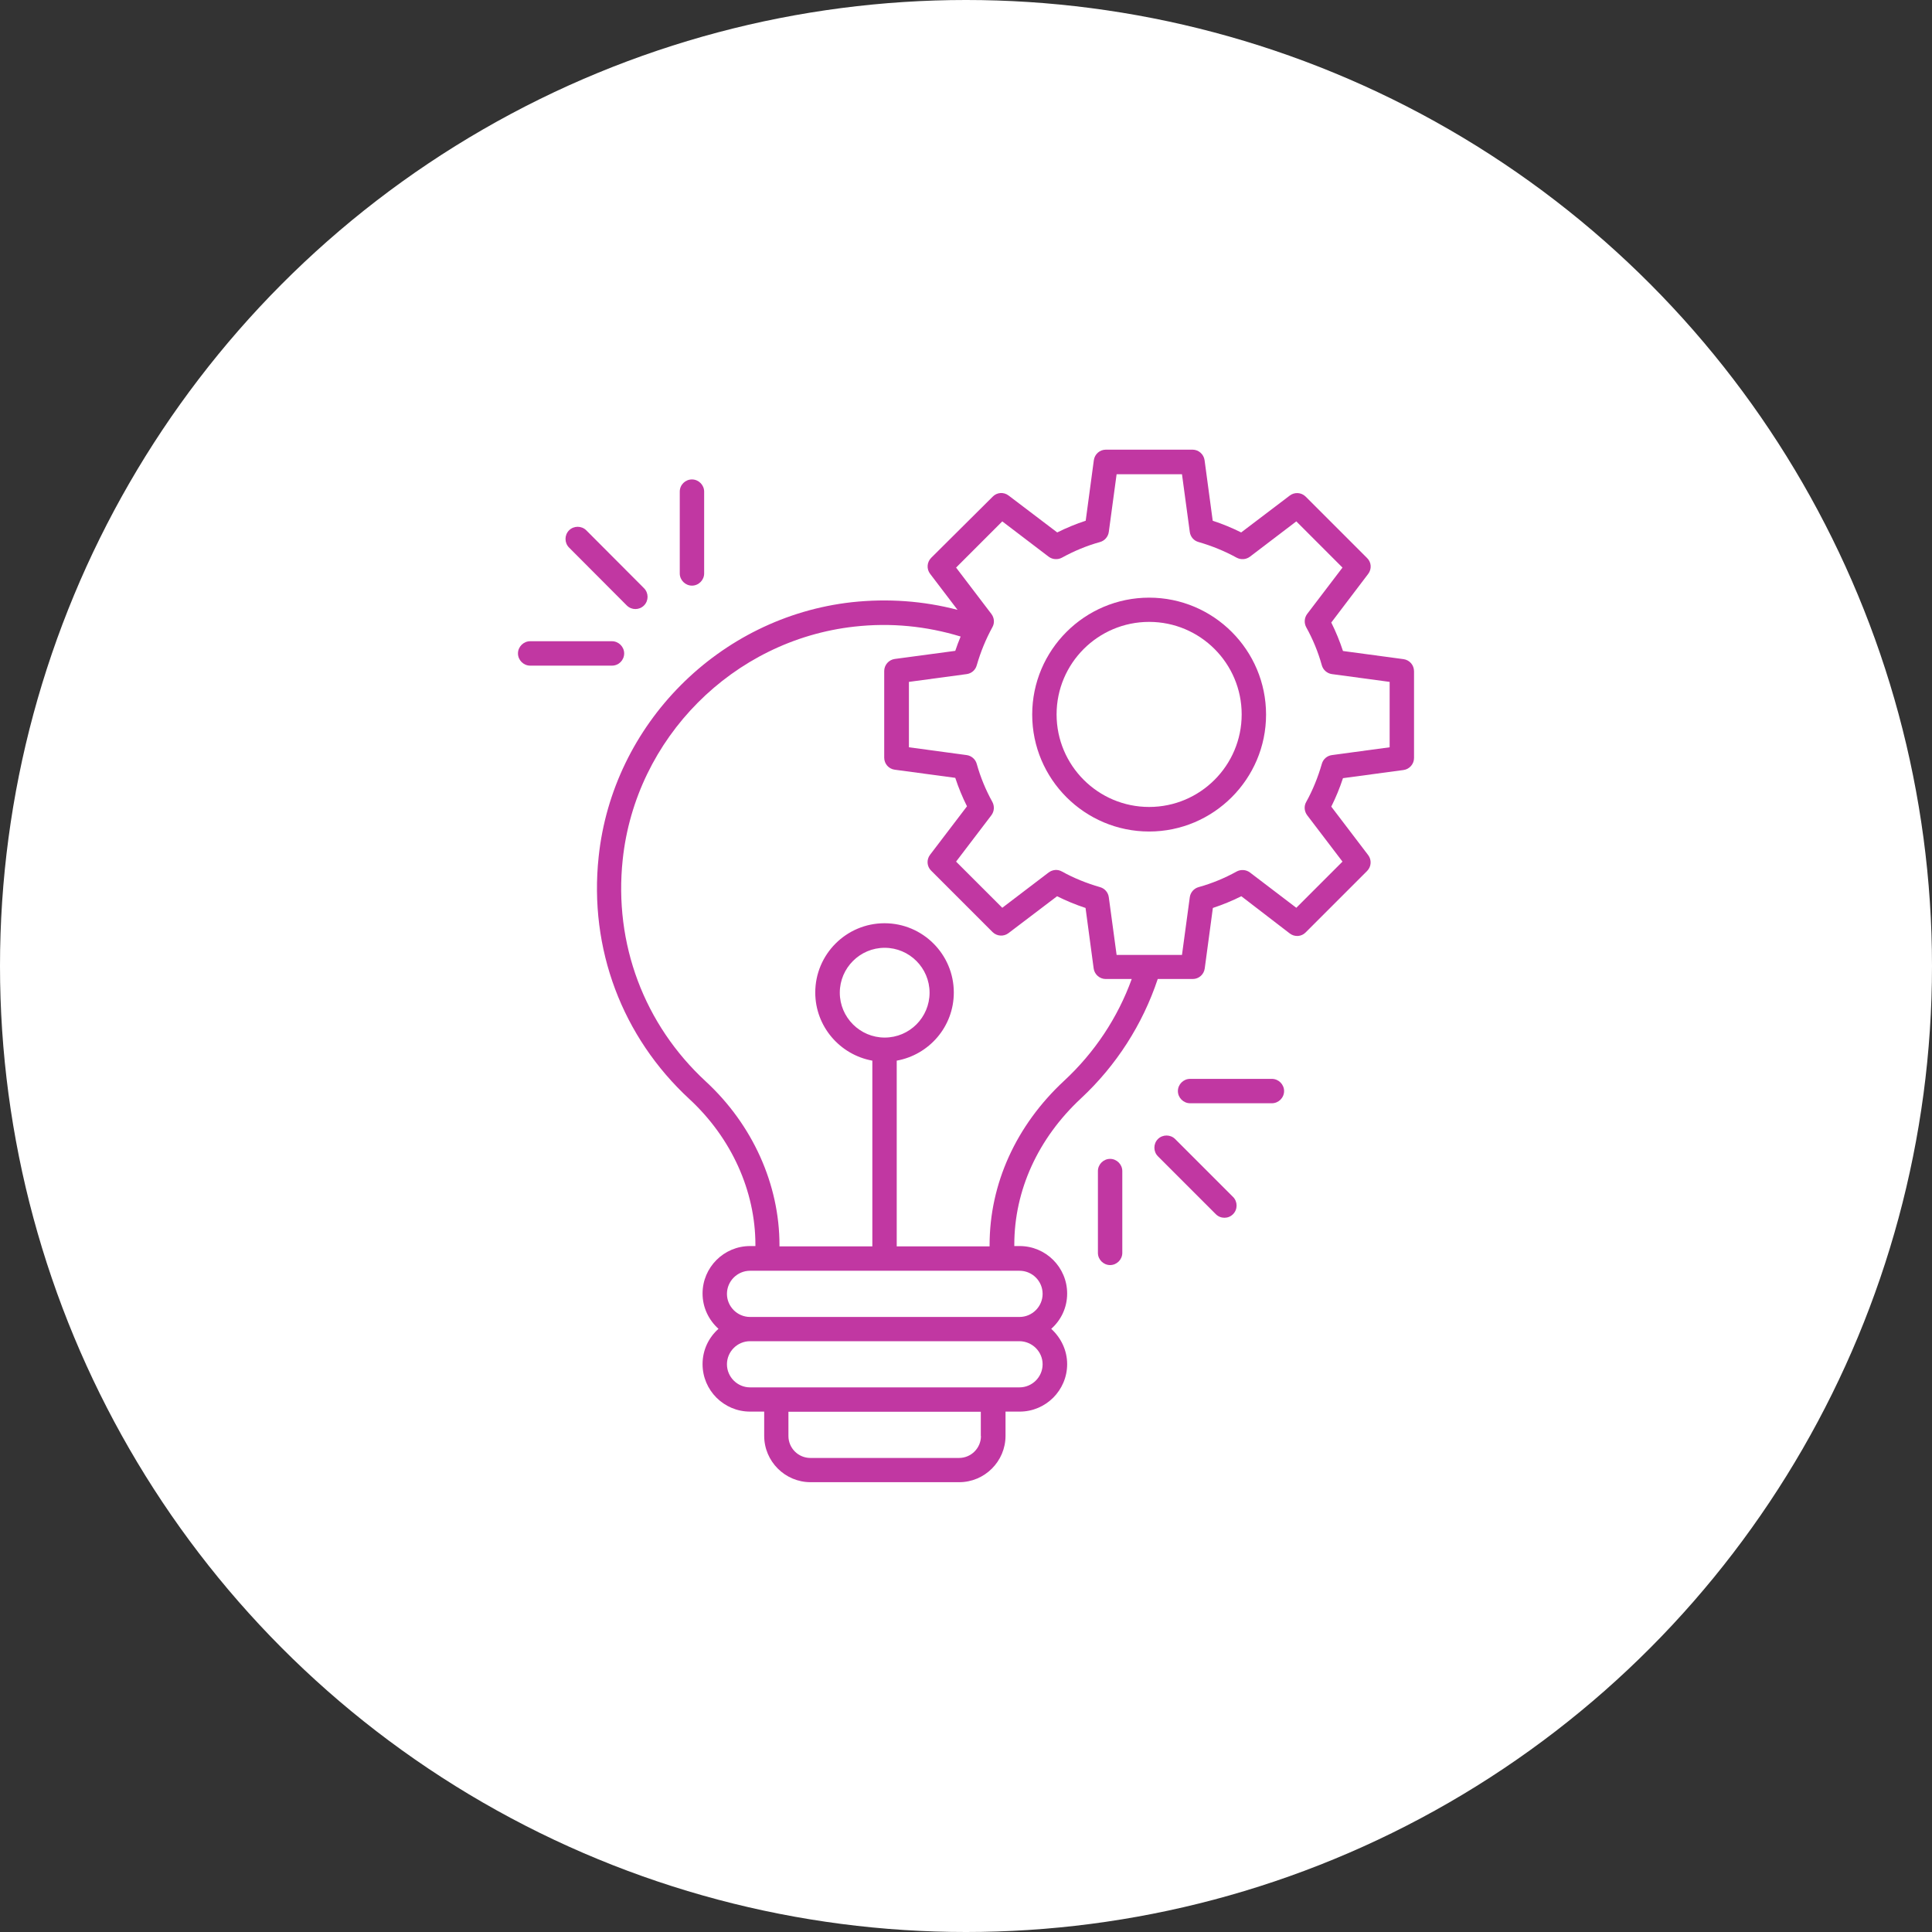 <svg width="90" height="90" viewBox="0 0 90 90" fill="none" xmlns="http://www.w3.org/2000/svg">
<rect x="0" y="0" width="90" height="90" fill="#333333" stroke="none"/>
<circle cx="45" cy="45" r="45" fill="white"/>
<path d="M65.379 30.705L62.561 30.326C62.409 29.864 62.228 29.424 62.016 29L63.735 26.735C63.909 26.508 63.887 26.19 63.682 25.993L60.826 23.137C60.621 22.932 60.303 22.917 60.084 23.084L57.819 24.803C57.394 24.591 56.955 24.409 56.493 24.258L56.114 21.44C56.076 21.159 55.834 20.947 55.553 20.947H51.516C51.228 20.947 50.993 21.159 50.955 21.44L50.576 24.258C50.114 24.409 49.675 24.591 49.25 24.803L46.985 23.084C46.758 22.909 46.44 22.932 46.243 23.137L43.379 25.985C43.175 26.19 43.159 26.508 43.326 26.728L44.606 28.409C43.016 27.993 41.364 27.872 39.682 28.053C33.5 28.743 28.538 33.728 27.887 39.917C27.432 44.19 28.978 48.303 32.121 51.205C34.069 53.008 35.19 55.478 35.19 57.985V58.046H34.94C33.72 58.046 32.728 59.038 32.728 60.258C32.728 60.909 33.016 61.493 33.47 61.902C33.016 62.303 32.728 62.887 32.728 63.546C32.728 64.765 33.72 65.758 34.94 65.758H35.599V66.887C35.599 68.076 36.569 69.046 37.758 69.046H44.682C45.871 69.046 46.841 68.076 46.841 66.887V65.758H47.5C48.72 65.758 49.712 64.765 49.712 63.546C49.712 62.894 49.417 62.311 48.97 61.902C49.425 61.5 49.712 60.917 49.712 60.258C49.712 59.038 48.72 58.046 47.5 58.046H47.25V57.985C47.25 55.447 48.356 53.031 50.356 51.167C52 49.637 53.228 47.72 53.932 45.606H55.561C55.849 45.606 56.084 45.394 56.121 45.114L56.5 42.296C56.962 42.144 57.402 41.962 57.826 41.75L60.084 43.485C60.311 43.659 60.629 43.637 60.826 43.432L63.682 40.576C63.887 40.371 63.902 40.053 63.735 39.834L62.016 37.576C62.228 37.152 62.409 36.712 62.561 36.25L65.379 35.871C65.659 35.834 65.871 35.591 65.871 35.311V31.273C65.871 30.978 65.659 30.743 65.379 30.705ZM45.697 66.894C45.697 67.455 45.243 67.917 44.675 67.917H37.75C37.19 67.917 36.728 67.462 36.728 66.894V65.765H45.69V66.894H45.697ZM48.569 63.553C48.569 64.144 48.084 64.629 47.493 64.629H46.266H36.167H34.94C34.349 64.629 33.864 64.144 33.864 63.553C33.864 62.962 34.349 62.478 34.94 62.478H47.493C48.084 62.485 48.569 62.962 48.569 63.553ZM48.569 60.273C48.569 60.864 48.084 61.349 47.493 61.349H34.94C34.349 61.349 33.864 60.864 33.864 60.273C33.864 59.682 34.349 59.197 34.94 59.197H35.758H46.675H47.493C48.084 59.197 48.569 59.675 48.569 60.273ZM41.212 48.334C40.061 48.334 39.121 47.394 39.121 46.243C39.121 45.091 40.061 44.152 41.212 44.152C42.364 44.152 43.303 45.091 43.303 46.243C43.303 47.394 42.371 48.334 41.212 48.334ZM49.569 50.349C47.334 52.425 46.099 55.144 46.099 58V58.061H41.773V49.409C43.281 49.137 44.432 47.826 44.432 46.235C44.432 44.455 42.985 43.008 41.205 43.008C39.425 43.008 37.978 44.455 37.978 46.235C37.978 47.819 39.129 49.137 40.637 49.409V58.061H36.311V58C36.311 55.175 35.061 52.394 32.879 50.379C30.008 47.728 28.591 43.962 29.008 40.046C29.606 34.387 34.144 29.819 39.803 29.19C41.5 29 43.159 29.167 44.75 29.652C44.659 29.872 44.576 30.091 44.5 30.319L41.682 30.697C41.402 30.735 41.19 30.978 41.19 31.258V35.296C41.19 35.584 41.402 35.819 41.682 35.856L44.5 36.235C44.652 36.697 44.834 37.137 45.046 37.561L43.326 39.819C43.152 40.046 43.175 40.364 43.379 40.561L46.235 43.417C46.44 43.621 46.758 43.637 46.978 43.47L49.243 41.75C49.667 41.962 50.106 42.144 50.569 42.296L50.947 45.114C50.985 45.394 51.228 45.606 51.508 45.606H52.72C52.069 47.409 50.985 49.038 49.569 50.349ZM64.735 34.811L62.046 35.175C61.819 35.205 61.637 35.364 61.576 35.584C61.394 36.212 61.152 36.811 60.849 37.356C60.735 37.553 60.758 37.796 60.894 37.978L62.538 40.137L60.387 42.288L58.228 40.644C58.046 40.508 57.803 40.493 57.606 40.599C57.061 40.902 56.462 41.152 55.834 41.326C55.614 41.387 55.455 41.576 55.425 41.796L55.061 44.485H52.016L51.652 41.796C51.621 41.569 51.462 41.387 51.243 41.326C50.614 41.144 50.016 40.902 49.47 40.599C49.273 40.485 49.031 40.508 48.849 40.644L46.69 42.288L44.538 40.137L46.182 37.978C46.319 37.796 46.334 37.553 46.228 37.356C45.925 36.811 45.675 36.212 45.5 35.584C45.44 35.364 45.25 35.205 45.031 35.175L42.341 34.811V31.765L45.031 31.402C45.258 31.372 45.44 31.212 45.5 30.993C45.682 30.364 45.925 29.773 46.228 29.22C46.341 29.023 46.319 28.781 46.182 28.599L44.538 26.44L46.69 24.288L48.849 25.932C49.031 26.069 49.273 26.084 49.47 25.978C50.023 25.674 50.614 25.424 51.243 25.25C51.462 25.19 51.621 25 51.652 24.781L52.016 22.091H55.061L55.425 24.781C55.455 25.008 55.614 25.19 55.834 25.25C56.462 25.432 57.053 25.674 57.606 25.978C57.803 26.084 58.046 26.069 58.228 25.932L60.387 24.288L62.538 26.44L60.894 28.599C60.758 28.781 60.743 29.023 60.849 29.22C61.152 29.765 61.402 30.364 61.576 30.993C61.637 31.212 61.826 31.372 62.046 31.402L64.735 31.765V34.811Z" fill="#C137A2"/>
<path d="M53.531 27.841C50.531 27.841 48.084 30.28 48.084 33.288C48.084 36.295 50.531 38.735 53.531 38.735C56.531 38.735 58.978 36.288 58.978 33.288C58.978 30.288 56.538 27.841 53.531 27.841ZM53.531 37.591C51.152 37.591 49.22 35.659 49.22 33.28C49.22 30.901 51.152 28.97 53.531 28.97C55.91 28.97 57.842 30.901 57.842 33.28C57.842 35.659 55.91 37.591 53.531 37.591Z" fill="#C137A2"/>
<path d="M54.743 53.061C54.523 52.842 54.16 52.842 53.94 53.061C53.721 53.281 53.721 53.645 53.94 53.864L56.637 56.561C56.751 56.675 56.895 56.728 57.039 56.728C57.183 56.728 57.327 56.675 57.44 56.561C57.66 56.342 57.66 55.978 57.44 55.758L54.743 53.061Z" fill="#C137A2"/>
<path d="M51.713 53.985C51.402 53.985 51.145 54.243 51.145 54.553V58.364C51.145 58.675 51.402 58.932 51.713 58.932C52.023 58.932 52.281 58.675 52.281 58.364V54.553C52.281 54.243 52.023 53.985 51.713 53.985Z" fill="#C137A2"/>
<path d="M59.25 50.258H55.439C55.129 50.258 54.871 50.515 54.871 50.826C54.871 51.137 55.129 51.394 55.439 51.394H59.25C59.56 51.394 59.818 51.137 59.818 50.826C59.818 50.515 59.56 50.258 59.25 50.258Z" fill="#C137A2"/>
<path d="M29.198 28.205C29.312 28.318 29.456 28.372 29.599 28.372C29.743 28.372 29.887 28.318 30.001 28.205C30.221 27.985 30.221 27.622 30.001 27.402L27.312 24.705C27.092 24.485 26.728 24.485 26.509 24.705C26.289 24.924 26.289 25.288 26.509 25.508L29.198 28.205Z" fill="#C137A2"/>
<path d="M32.234 27.281C32.545 27.281 32.802 27.023 32.802 26.713V22.902C32.802 22.592 32.545 22.334 32.234 22.334C31.924 22.334 31.666 22.584 31.666 22.902V26.713C31.666 27.023 31.924 27.281 32.234 27.281Z" fill="#C137A2"/>
<path d="M29.076 30.439C29.076 30.129 28.818 29.871 28.508 29.871H24.697C24.387 29.871 24.129 30.129 24.129 30.439C24.129 30.75 24.387 31.008 24.697 31.008H28.508C28.826 31.008 29.076 30.75 29.076 30.439Z" fill="#C137A2"/>
</svg>
